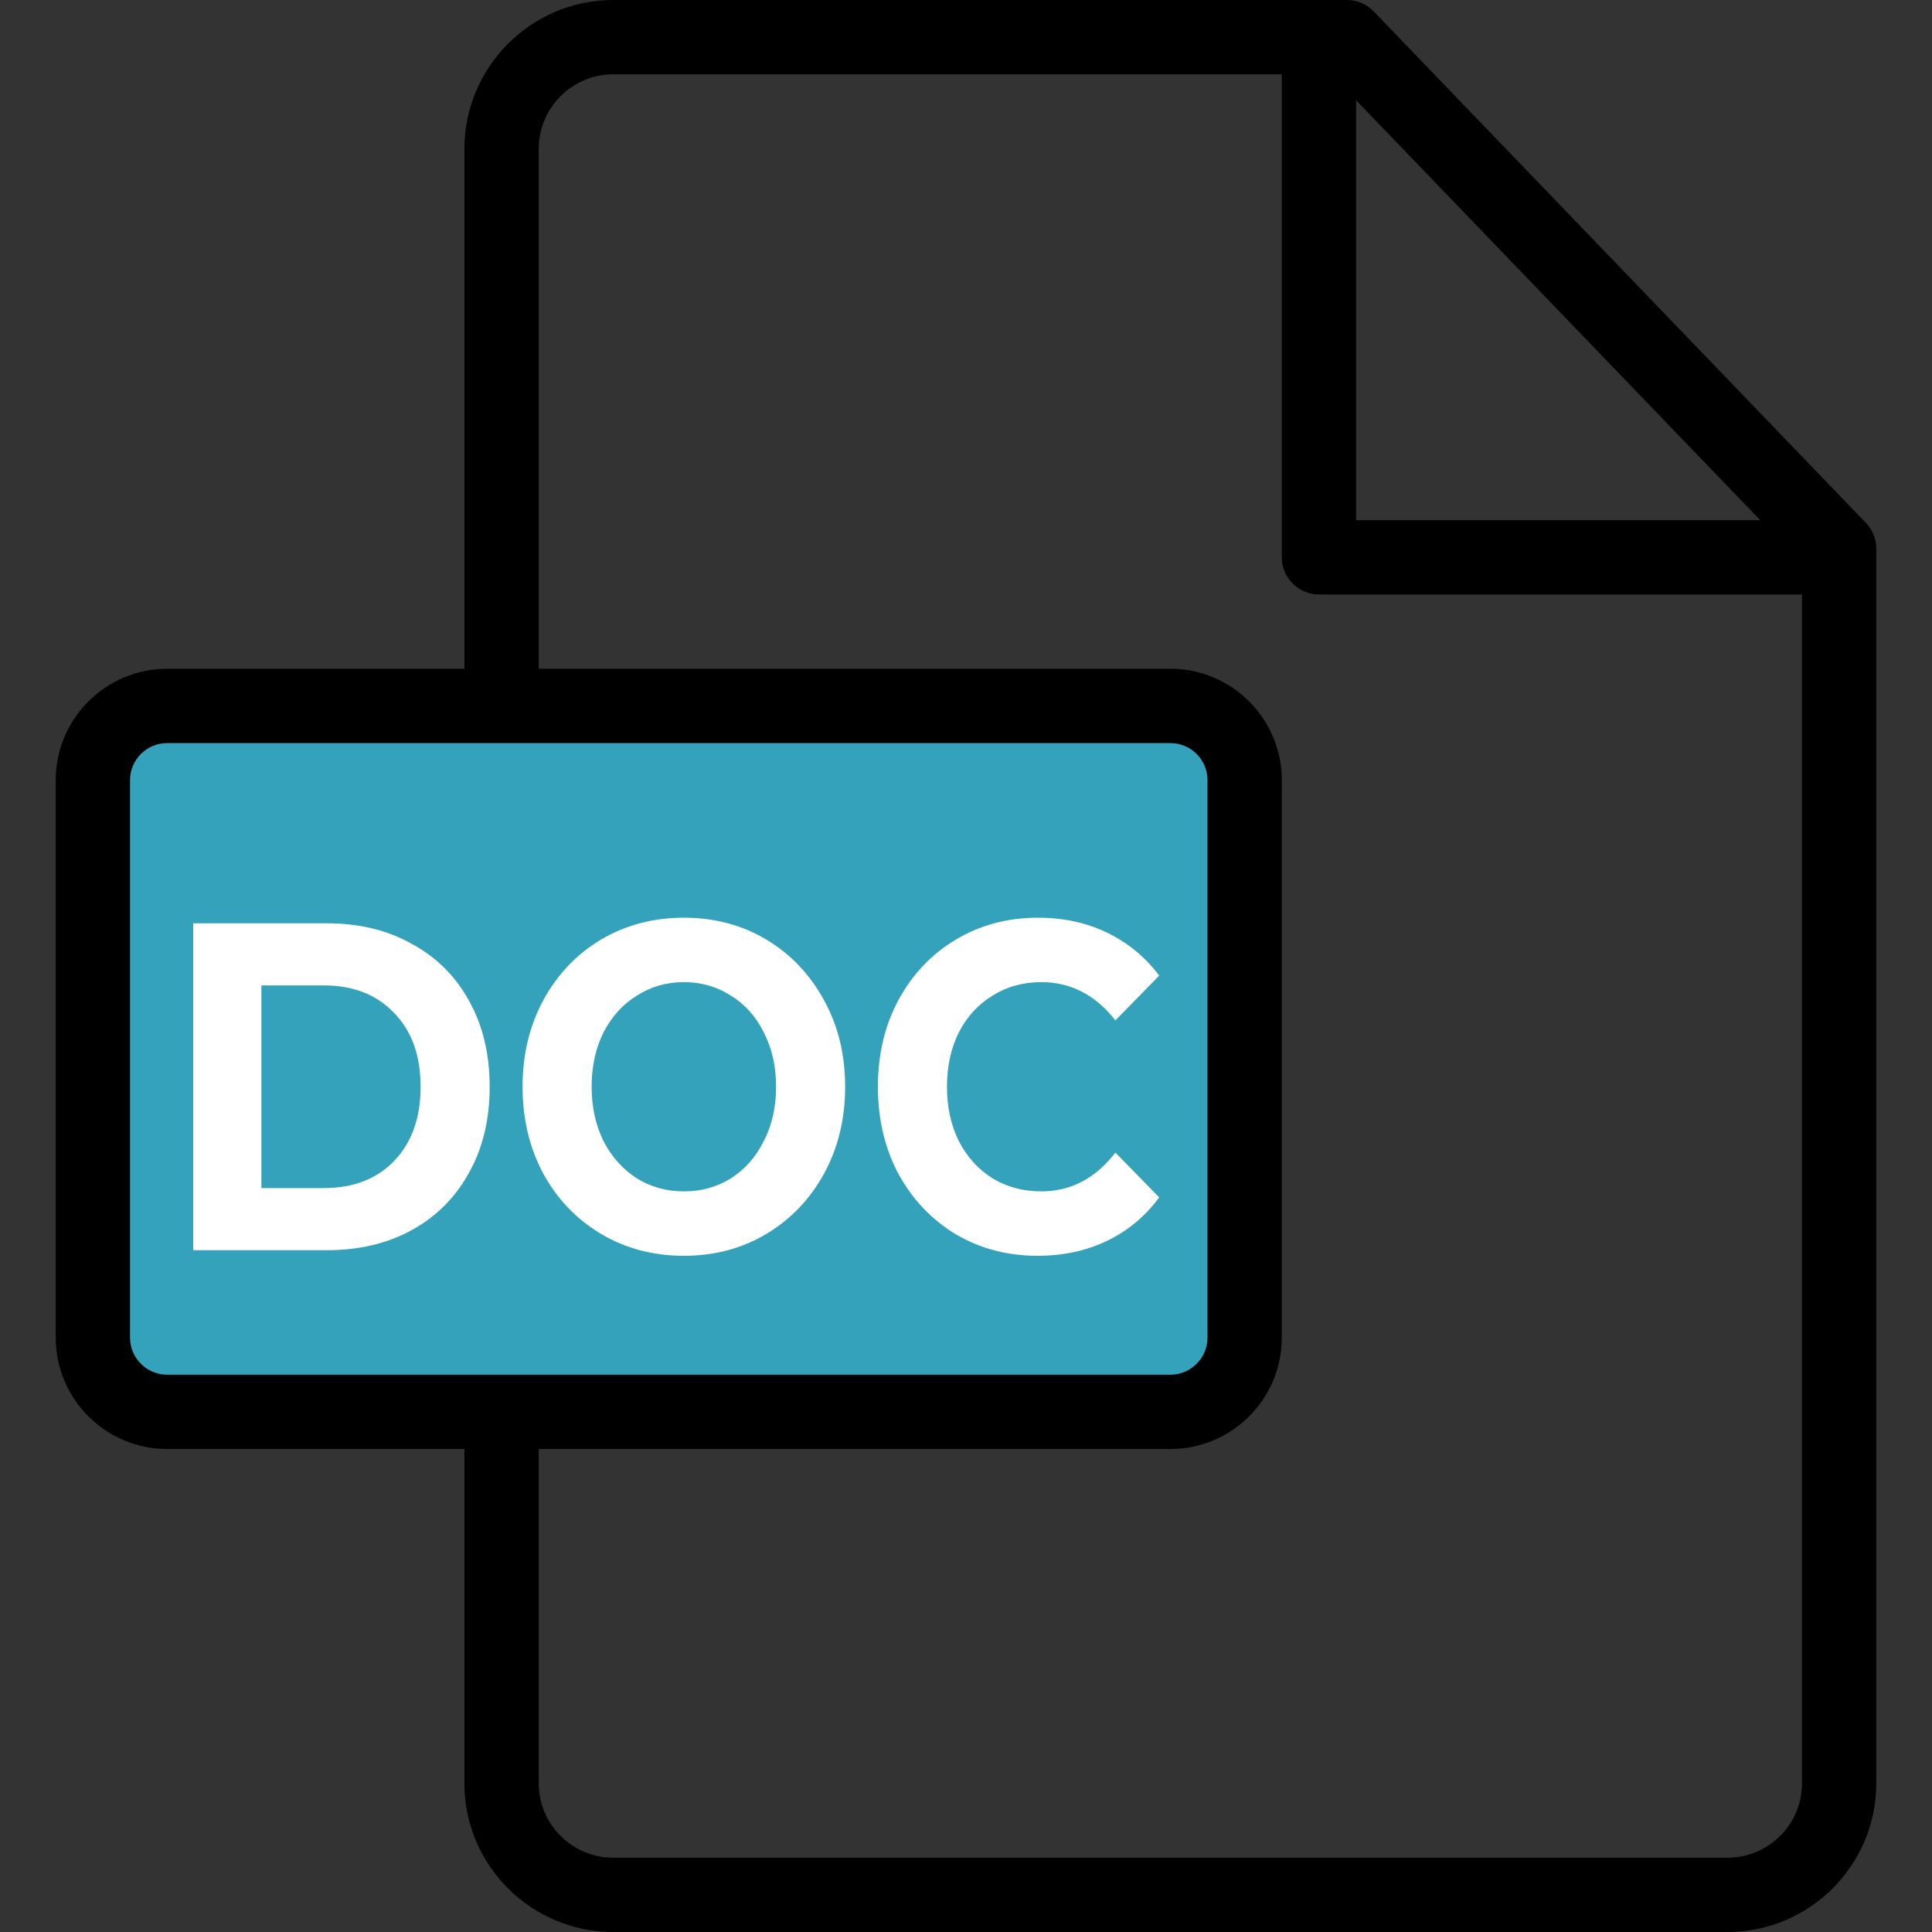 <svg width="40" height="40" viewBox="0 0 40 40" fill="none" xmlns="http://www.w3.org/2000/svg">
<rect x="0" y="0" width="40" height="40" fill="#333333" stroke="none"/>
<rect x="2" y="14" width="24" height="15" rx="2" fill="#33A2BA"/>
<path d="M4 19.116H6.773C7.435 19.116 8.019 19.258 8.525 19.541C9.037 19.819 9.432 20.212 9.711 20.721C9.996 21.23 10.138 21.823 10.138 22.5C10.138 23.177 9.996 23.77 9.711 24.279C9.432 24.788 9.037 25.185 8.525 25.468C8.019 25.745 7.435 25.884 6.773 25.884H4V19.116ZM6.703 24.598C7.313 24.598 7.798 24.411 8.159 24.037C8.525 23.657 8.708 23.145 8.708 22.5C8.708 21.855 8.525 21.346 8.159 20.972C7.798 20.592 7.313 20.402 6.703 20.402H5.412V24.598H6.703Z" fill="white"/>
<path d="M14.159 26C13.525 26 12.953 25.849 12.441 25.546C11.935 25.243 11.537 24.827 11.247 24.298C10.962 23.763 10.819 23.164 10.819 22.5C10.819 21.836 10.962 21.24 11.247 20.711C11.537 20.176 11.935 19.757 12.441 19.454C12.953 19.151 13.525 19 14.159 19C14.792 19 15.362 19.151 15.868 19.454C16.373 19.757 16.771 20.176 17.062 20.711C17.353 21.24 17.498 21.836 17.498 22.5C17.498 23.164 17.353 23.763 17.062 24.298C16.771 24.827 16.373 25.243 15.868 25.546C15.362 25.849 14.792 26 14.159 26ZM14.159 24.666C14.519 24.666 14.845 24.576 15.135 24.395C15.426 24.208 15.653 23.95 15.815 23.622C15.984 23.293 16.068 22.919 16.068 22.5C16.068 22.081 15.984 21.707 15.815 21.378C15.653 21.05 15.426 20.795 15.135 20.615C14.845 20.428 14.519 20.334 14.159 20.334C13.798 20.334 13.473 20.428 13.182 20.615C12.892 20.795 12.662 21.05 12.493 21.378C12.331 21.707 12.249 22.081 12.249 22.5C12.249 22.919 12.331 23.293 12.493 23.622C12.662 23.95 12.892 24.208 13.182 24.395C13.473 24.576 13.798 24.666 14.159 24.666Z" fill="white"/>
<path d="M21.48 26C20.858 26 20.295 25.852 19.789 25.555C19.289 25.252 18.894 24.837 18.603 24.308C18.318 23.773 18.176 23.17 18.176 22.5C18.176 21.83 18.318 21.23 18.603 20.702C18.894 20.167 19.289 19.751 19.789 19.454C20.295 19.151 20.861 19 21.489 19C22.018 19 22.495 19.103 22.919 19.309C23.349 19.516 23.709 19.812 24 20.199L23.093 21.127C22.681 20.599 22.169 20.334 21.559 20.334C21.181 20.334 20.844 20.428 20.547 20.615C20.251 20.795 20.018 21.05 19.85 21.378C19.687 21.707 19.606 22.081 19.606 22.5C19.606 22.919 19.687 23.293 19.85 23.622C20.018 23.95 20.251 24.208 20.547 24.395C20.844 24.576 21.181 24.666 21.559 24.666C22.169 24.666 22.681 24.398 23.093 23.863L24 24.791C23.709 25.185 23.349 25.484 22.919 25.691C22.489 25.897 22.009 26 21.48 26Z" fill="white"/>
<path d="M38.631 10.825L28.441 0.236C28.296 0.085 28.095 0 27.886 0H12.698C10.998 0 9.615 1.382 9.615 3.081V13.846H3.46C2.188 13.846 1.154 14.88 1.154 16.152V27.694C1.154 28.966 2.188 30 3.46 30H9.615V36.924C9.615 38.62 10.998 40 12.698 40H35.764C37.463 40 38.846 38.621 38.846 36.926V11.358C38.846 11.159 38.769 10.968 38.631 10.825ZM28.077 2.077L36.443 10.769H28.077V2.077ZM3.46 28.462C3.037 28.462 2.692 28.117 2.692 27.694V16.152C2.692 15.729 3.037 15.385 3.46 15.385H24.232C24.656 15.385 25 15.729 25 16.152V27.694C25 28.117 24.655 28.462 24.232 28.462H3.46ZM37.308 36.926C37.308 37.773 36.615 38.462 35.763 38.462H12.698C11.847 38.462 11.154 37.772 11.154 36.924V30H24.232C25.504 30 26.538 28.966 26.538 27.694V16.152C26.538 14.88 25.504 13.846 24.232 13.846H11.154V3.081C11.154 2.231 11.847 1.538 12.698 1.538H26.538V11.538C26.538 11.963 26.883 12.308 27.308 12.308H37.308V36.926Z" fill="black"/>
</svg>
